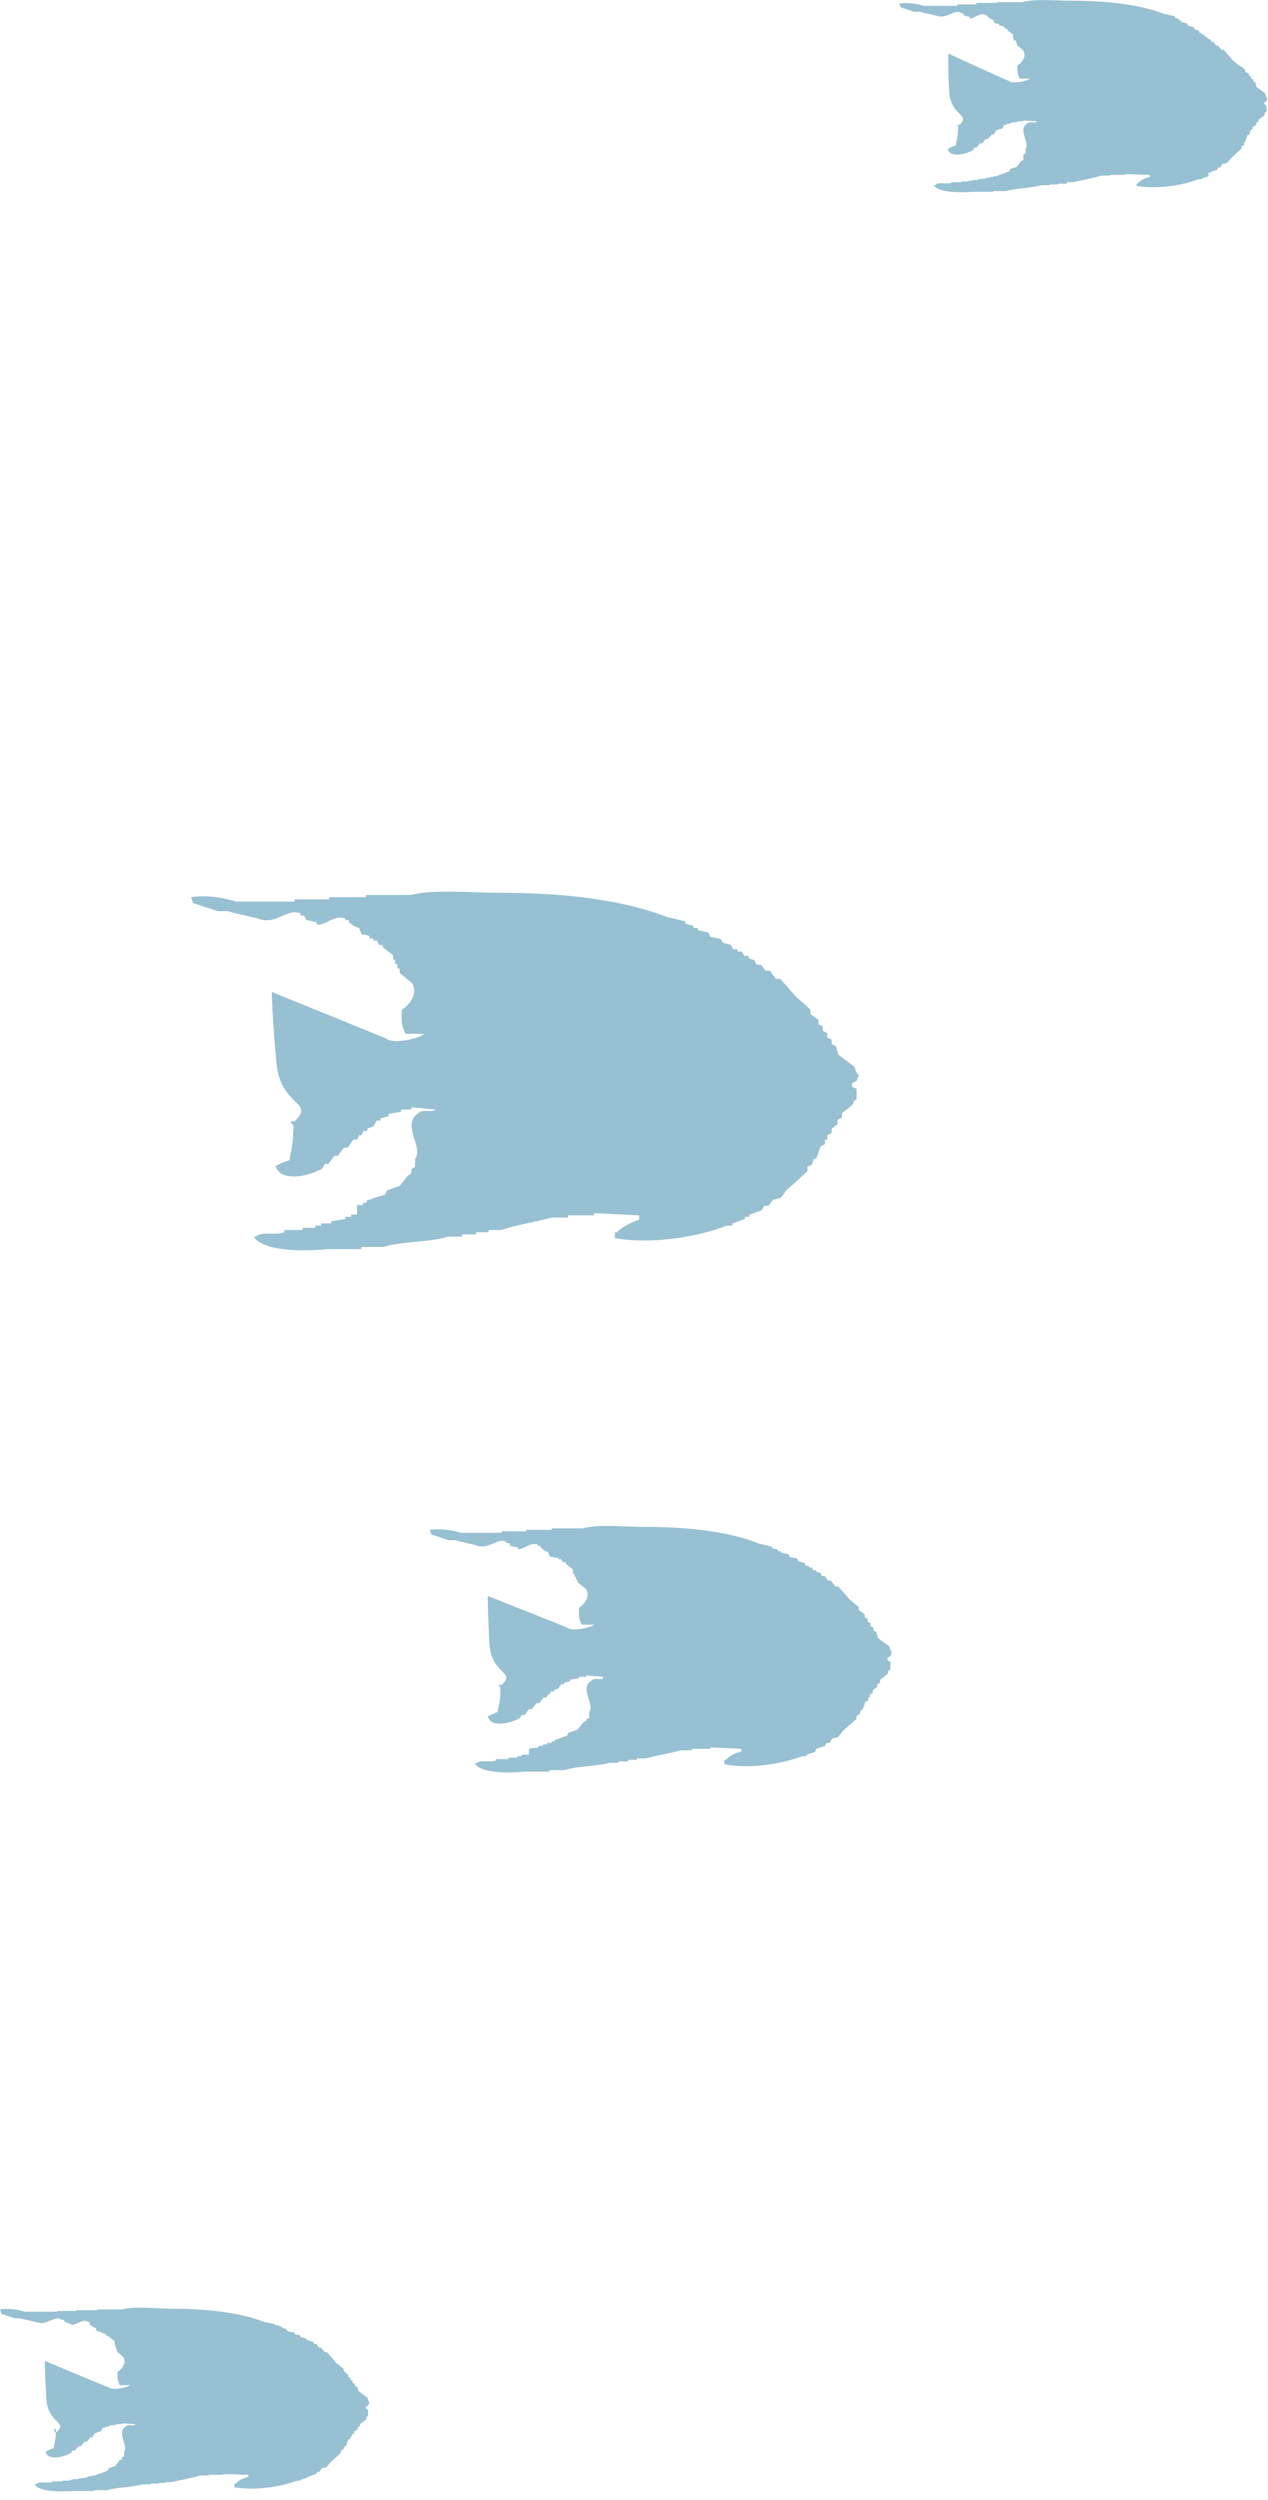<?xml version="1.0" encoding="utf-8"?>
<!-- Generator: Adobe Illustrator 27.9.0, SVG Export Plug-In . SVG Version: 6.00 Build 0)  -->
<svg version="1.1" id="レイヤー_1" xmlns="http://www.w3.org/2000/svg" xmlns:xlink="http://www.w3.org/1999/xlink" x="0px"
	 y="0px" viewBox="0 0 172.6 340.2" style="enable-background:new 0 0 172.6 340.2;" xml:space="preserve">
<style type="text/css">
	.st0{opacity:0.41;fill-rule:evenodd;clip-rule:evenodd;fill:#006591;enable-background:new    ;}
</style>
<g>
	<g id="_レイヤー_2">
		<g id="_魚">
			<path class="st0" d="M77.2,221.5c0.6,0.6,3.3,0,3.7-0.4h-1.7c-0.4-0.7-0.4-1.1-0.4-2.3c0.7-0.4,1.6-1.5,1-2.5l-1.2-1V215h-0.2
				v-0.4h-0.2v-0.4h-0.2v-0.6l-1-0.8v-0.2h-0.4l-0.2-0.4H76v-0.2h-0.4V212c-0.7-0.3-0.7,0.2-1-0.8c-0.5-0.1-0.6-0.3-1-0.6v-0.2h-0.4
				v-0.2c-1-0.4-2,0.8-2.7,0.6v-0.2l-1-0.2l-0.2-0.4h-0.4v-0.2c-1.3-0.5-2.2,1-3.8,0.6c-0.9-0.3-2.2-0.5-3.1-0.8h-1
				c-0.8-0.3-1.5-0.5-2.3-0.8l-0.2-0.6c1.3-0.2,3,0,4.2,0.4h5.6v-0.2h3.3v-0.2h3.5v-0.2h4.2c2.1-0.6,5.9-0.2,8.4-0.2
				c5.9,0,11.5,0.6,15.7,2.3c0.6,0.1,1.2,0.3,1.7,0.4v0.2l0.8,0.2v0.2h0.4v0.2l1,0.2l0.2,0.4l1,0.2l0.2,0.4l0.8,0.2l0.2,0.4h0.4v0.2
				h0.4l0.2,0.4h0.4v0.2l0.6,0.2l0.2,0.4h0.4l0.4,0.6h0.4l0.6,0.8h0.4c0.5,0.6,1,1.1,1.5,1.7c0.4,0.4,0.9,0.8,1.3,1.1v0.4l0.8,0.6
				v0.4l0.4,0.2v0.4l0.4,0.2v0.4l0.4,0.2v0.4l0.4,0.2l0.2,0.8c0.5,0.4,1,0.8,1.5,1.1c0.2,0.3,0,0.4,0.4,0.8l-0.2,0.6l-0.4,0.2
				c-0.1,0.5,0.3,0.4,0.4,0.6v1c-0.6,0.4-0.1,0.2-0.4,0.6c-0.3,0.3-0.6,0.5-1,0.8v0.4l-0.4,0.2v0.4l-0.6,0.4v0.4l-0.4,0.2v0.4h-0.2
				v0.4l-0.4,0.2l-0.4,1.1h-0.2l-0.2,0.6l-0.4,0.2v0.4c-0.6,0.6-1.3,1.1-1.9,1.7l-0.6,0.8l-0.8,0.2l-0.4,0.6h-0.4l-0.2,0.4l-1.2,0.4
				v0.2H111v0.2l-1.2,0.4v0.2h-0.6c-2.6,1-7.1,1.8-10.6,1.1v-0.6h0.2c0.4-0.5,1.4-1,2.1-1.1v-0.4c-1.4-0.1-2.8-0.1-4.2-0.2v0.2h-2.5
				v0.2h-1.5c-1.5,0.4-3.3,0.7-4.8,1.1h-1.2v0.2h-1.2v0.2h-1.3v0.2H83c-1.8,0.5-4.3,0.4-6.1,1h-2.1v0.2h-3.3
				c-2.1,0.2-5.9,0.3-6.9-1.1h0.2c0.7-0.6,1.6-0.1,2.7-0.4v-0.2h1.7v-0.2h1.2v-0.2h0.6v-0.2h1V238c0.4-0.1,0.9-0.1,1.3-0.2v-0.2h0.6
				v-0.2h0.6v-0.2h0.6V237h0.4v-0.2c0.6-0.2,1.2-0.4,1.7-0.6l0.2-0.4l1.2-0.4l0.8-1l0.4-0.2V234l0.4-0.2V233c0.8-1-1.3-3.2,0.2-4.2
				c0.6-0.6,1.2-0.1,1.7-0.4v-0.2c-0.8-0.1-1.5-0.1-2.3-0.2v0.2h-1v0.2l-1.2,0.2v0.2l-0.8,0.2v0.2h-0.4l-0.4,0.6l-0.6,0.2v0.2h-0.4
				l-0.2,0.4h-0.2l-0.2,0.4H74l-0.6,0.8H73l-0.6,0.8h-0.4l-0.6,0.8h-0.4l-0.2,0.4c-1,0.6-3.9,1.5-4.4-0.2c0.4-0.2,0.7-0.4,1.3-0.6
				c0.2-0.9,0.4-1.5,0.4-2.7c0-0.3,0.1-0.8-0.2-0.8v-0.2h0.4c2-1.9-1.5-1.3-1.7-5.8c-0.2-4.4-0.2-6.3-0.2-6.3S76.5,221.2,77.2,221.5
				L77.2,221.5z"/>
			<path class="st0" d="M14.8,324.9c0.5,0.5,2.6,0,2.9-0.3h-1.4c-0.3-0.6-0.3-0.9-0.3-1.8c0.5-0.3,1.3-1.2,0.8-2l-0.9-0.8v-0.3h-0.1
				v-0.3h-0.1v-0.3h-0.1v-0.5l-0.8-0.6v-0.1h-0.3l-0.1-0.3h-0.3v-0.1h-0.3v-0.1c-0.6-0.3-0.5,0.2-0.8-0.6c-0.4-0.1-0.5-0.2-0.8-0.5
				V316h-0.3v-0.1c-0.8-0.3-1.6,0.6-2.2,0.5v-0.1L8.8,316l-0.1-0.3H8.3v-0.1c-1-0.4-1.8,0.8-3.1,0.5c-0.7-0.2-1.8-0.4-2.5-0.6H2
				c-0.6-0.2-1.2-0.4-1.8-0.6L0,314.3c1-0.2,2.4,0,3.4,0.3h4.4v-0.1h2.6v-0.1h2.8v-0.1h3.4c1.7-0.5,4.8-0.1,6.8-0.1
				c4.7,0,9.2,0.5,12.6,1.8c0.5,0.1,0.9,0.2,1.4,0.3v0.1l0.6,0.1v0.1h0.3v0.1L39,317l0.2,0.3l0.8,0.1l0.2,0.3l0.6,0.1l0.2,0.3h0.3
				v0.1h0.3l0.2,0.3h0.3v0.1l0.5,0.1l0.2,0.3h0.3l0.3,0.5h0.3l0.5,0.6h0.3c0.4,0.5,0.8,0.9,1.2,1.4c0.4,0.3,0.7,0.6,1.1,0.9v0.3
				l0.6,0.5v0.3l0.3,0.1v0.3l0.3,0.1v0.3l0.3,0.1v0.3l0.3,0.1l0.2,0.6c0.4,0.3,0.8,0.6,1.2,0.9c0.2,0.3,0,0.4,0.3,0.6l-0.2,0.5
				l-0.3,0.1c-0.1,0.4,0.3,0.4,0.3,0.5v0.8c-0.5,0.3-0.1,0.1-0.3,0.5l-0.8,0.6v0.3l-0.3,0.1v0.3l-0.5,0.3v0.3l-0.3,0.1v0.3h-0.2v0.3
				l-0.3,0.1l-0.3,0.9h-0.2l-0.2,0.5l-0.3,0.1v0.3c-0.5,0.5-1,0.9-1.5,1.4l-0.5,0.6l-0.6,0.1l-0.3,0.5h-0.3l-0.2,0.3l-0.9,0.3v0.1
				h-0.3v0.1l-0.9,0.3v0.1h-0.5c-2,0.8-5.7,1.4-8.5,0.9v-0.5h0.2c0.3-0.4,1.1-0.8,1.7-0.9v-0.3c-1.1,0-2.2-0.1-3.4-0.1v0.1h-2v0.1
				h-1.2c-1.2,0.4-2.7,0.6-3.8,0.9h-0.9v0.1h-0.9v0.1h-1.1v0.1h-1.1c-1.5,0.4-3.4,0.4-4.9,0.8h-1.7v0.1h-2.6
				c-1.7,0.1-4.8,0.2-5.5-0.9h0.2c0.5-0.5,1.3-0.1,2.2-0.3v-0.1h1.4v-0.1h0.9v-0.1h0.5v-0.1h0.8v-0.1c0.4,0,0.7-0.1,1.1-0.1v-0.1H12
				v-0.1h0.5v-0.1h0.5v-0.1h0.3v-0.1c0.5-0.1,0.9-0.3,1.4-0.5l0.1-0.3l0.9-0.3l0.6-0.8l0.3-0.1v-0.3l0.3-0.1v-0.6
				c0.6-0.8-1-2.6,0.1-3.4c0.5-0.5,1-0.1,1.4-0.3v-0.1c-0.6,0-1.2-0.1-1.8-0.1v0.1h-0.8v0.1l-0.9,0.1v0.1l-0.6,0.1v0.1H14l-0.3,0.5
				l-0.5,0.1v0.1h-0.3l-0.1,0.3h-0.1l-0.1,0.3h-0.3l-0.5,0.6h-0.3l-0.5,0.6h-0.3l-0.5,0.6H9.8l-0.1,0.3c-0.8,0.5-3.1,1.2-3.5-0.1
				c0.3-0.2,0.6-0.4,1.1-0.5c0.1-0.7,0.3-1.2,0.3-2.1c0-0.2,0.1-0.6-0.2-0.6V331h0.3c1.6-1.5-1.2-1.1-1.4-4.6s-0.2-5.1-0.2-5.1
				S14.2,324.7,14.8,324.9L14.8,324.9z"/>
			<path class="st0" d="M137.3,11c0.5,0.5,2.6,0,2.9-0.3h-1.4c-0.3-0.6-0.3-0.9-0.3-1.8c0.5-0.3,1.3-1.2,0.8-2
				c-0.3-0.3-0.6-0.5-0.9-0.8V5.8h-0.1V5.5H138V5.2h-0.1V4.7l-0.8-0.6V3.9h-0.3l-0.1-0.3h-0.3V3.5H136V3.3c-0.6-0.3-0.5,0.2-0.8-0.6
				c-0.4-0.1-0.5-0.2-0.8-0.5V2.1h-0.3V2c-0.8-0.3-1.6,0.6-2.1,0.5V2.3l-0.8-0.2l-0.1-0.3h-0.3V1.7c-1-0.4-1.8,0.8-3.1,0.5
				c-0.7-0.2-1.8-0.4-2.5-0.6h-0.8c-0.6-0.2-1.2-0.4-1.8-0.6l-0.2-0.5c1-0.2,2.4,0,3.4,0.3h4.5V0.6h2.6V0.4h2.8V0.3h3.4
				c1.7-0.5,4.8-0.2,6.8-0.2c4.7,0,9.2,0.5,12.6,1.8c0.5,0.1,0.9,0.2,1.4,0.3v0.2l0.6,0.2v0.2h0.3v0.2l0.8,0.2l0.1,0.3l0.8,0.2
				l0.1,0.3l0.6,0.2l0.1,0.3h0.3v0.2h0.3l0.1,0.3h0.3v0.2l0.5,0.2l0.1,0.3h0.3l0.3,0.5h0.3l0.5,0.6h0.3c0.4,0.5,0.8,0.9,1.2,1.4
				c0.4,0.3,0.7,0.6,1.1,0.9V9l0.6,0.5v0.3L170,10v0.3l0.3,0.1v0.3l0.3,0.1v0.3l0.3,0.1l0.1,0.6c0.4,0.3,0.8,0.6,1.2,0.9
				c0.2,0.3,0,0.4,0.3,0.6l-0.1,0.5l-0.3,0.1c-0.1,0.4,0.3,0.4,0.3,0.5v0.8c-0.5,0.3-0.1,0.1-0.3,0.5l-0.8,0.6v0.3l-0.3,0.1v0.3
				l-0.5,0.3v0.3l-0.3,0.1v0.3h-0.1v0.3l-0.3,0.1c-0.1,0.3-0.2,0.6-0.3,0.9h-0.1l-0.1,0.5l-0.3,0.1v0.3c-0.5,0.5-1,0.9-1.5,1.4
				l-0.5,0.6l-0.6,0.1l-0.3,0.5h-0.3l-0.1,0.3l-0.9,0.3v0.1h-0.3V24l-0.9,0.3v0.1h-0.5c-2,0.8-5.6,1.4-8.4,0.9V25h0.1
				c0.3-0.4,1.1-0.8,1.7-0.9v-0.3c-1.1,0-2.2-0.1-3.4-0.1v0.1h-2v0.1h-1.2c-1.2,0.4-2.7,0.6-3.8,0.9h-0.9V25H144v0.1h-1.1v0.1h-1.1
				c-1.4,0.4-3.4,0.4-4.9,0.8h-1.7v0.1h-2.6c-1.7,0.1-4.8,0.2-5.5-0.9h0.2c0.5-0.5,1.3-0.1,2.2-0.3v-0.1h1.4v-0.1h0.9v-0.1h0.5v-0.1
				h0.8v-0.1c0.4,0,0.7-0.1,1.1-0.1v-0.1h0.5v-0.1h0.5v-0.1h0.5v-0.1h0.3v-0.1c0.5-0.1,0.9-0.3,1.4-0.5l0.1-0.3l0.9-0.3l0.6-0.8
				l0.3-0.1V21l0.3-0.1v-0.6c0.6-0.8-1-2.6,0.1-3.4c0.5-0.5,1-0.1,1.4-0.3v-0.1c-0.6,0-1.2-0.1-1.8-0.1v0.1h-0.8v0.1l-0.9,0.1v0.1
				l-0.6,0.1v0.1h-0.3l-0.3,0.5l-0.5,0.1v0.1h-0.3l-0.1,0.3h-0.1l-0.1,0.3h-0.3l-0.5,0.6h-0.3l-0.5,0.6h-0.3l-0.5,0.6h-0.3l-0.1,0.3
				c-0.8,0.5-3.1,1.2-3.5-0.1c0.4-0.2,0.6-0.4,1.1-0.5c0.1-0.7,0.3-1.2,0.3-2.1c0-0.2,0.1-0.6-0.1-0.6v-0.1h0.3
				c1.6-1.5-1.2-1.1-1.4-4.6c-0.2-3.6-0.1-5.1-0.1-5.1S136.7,10.8,137.3,11L137.3,11z"/>
			<path class="st0" d="M52.5,141.3c0.9,0.9,4.8,0,5.2-0.6h-2.5c-0.5-1-0.6-1.6-0.5-3.3c0.9-0.5,2.3-2.1,1.4-3.6l-1.7-1.4v-0.6h-0.3
				v-0.6h-0.3v-0.6h-0.3V130c-0.5-0.4-0.9-0.7-1.4-1.1v-0.3h-0.5c-0.1-0.2-0.2-0.4-0.3-0.6h-0.5v-0.3h-0.5v-0.3
				c-1-0.5-1,0.3-1.4-1.1c-0.7-0.2-0.9-0.4-1.4-0.8v-0.3H47V125c-1.5-0.6-2.8,1.1-3.9,0.8v-0.3l-1.4-0.3l-0.3-0.6h-0.5v-0.3
				c-1.9-0.7-3.2,1.5-5.5,0.8c-1.3-0.4-3.2-0.7-4.4-1.1h-1.4c-1.1-0.4-2.2-0.7-3.3-1.1l-0.3-0.8c1.9-0.3,4.3,0,6.1,0.6h8v-0.3h4.7
				v-0.3h5v-0.3h6.1c3-0.8,8.5-0.3,12.2-0.3c8.5,0,16.5,0.9,22.7,3.3c0.8,0.2,1.7,0.4,2.5,0.6v0.3c0.4,0.1,0.7,0.2,1.1,0.3v0.3h0.6
				v0.3l1.4,0.3l0.3,0.6l1.4,0.3l0.3,0.5l1.1,0.3l0.3,0.6h0.6v0.3h0.6l0.3,0.6h0.6v0.3l0.8,0.3l0.3,0.6h0.6l0.6,0.8h0.6l0.8,1.1h0.6
				c0.7,0.8,1.5,1.7,2.2,2.5c0.7,0.6,1.3,1.1,1.9,1.7v0.6l1.1,0.8v0.6l0.6,0.3v0.6l0.6,0.3v0.6l0.6,0.3v0.6l0.6,0.3l0.3,1.1
				c0.7,0.6,1.5,1.1,2.2,1.7c0.3,0.5,0,0.6,0.6,1.1l-0.3,0.8l-0.6,0.3c-0.2,0.8,0.5,0.6,0.6,0.8v1.4c-0.8,0.5-0.1,0.2-0.6,0.8
				l-1.4,1.1v0.6l-0.6,0.3v0.6l-0.8,0.6v0.6l-0.6,0.3v0.6h-0.3v0.6l-0.6,0.3l-0.6,1.7h-0.3l-0.3,0.8l-0.6,0.3v0.6
				c-0.9,0.8-1.8,1.7-2.8,2.5l-0.8,1.1l-1.1,0.3l-0.6,0.8h-0.6l-0.3,0.6l-1.7,0.6v0.3h-0.6v0.3c-0.6,0.2-1.1,0.4-1.7,0.6v0.3h-0.8
				c-3.7,1.5-10.2,2.6-15.2,1.7v-0.8h0.3c0.6-0.7,2-1.4,3-1.7v-0.6c-2-0.1-4.1-0.2-6.1-0.3v0.3h-3.6v0.3h-2.2
				c-2.2,0.6-4.8,1-6.9,1.7h-1.7v0.3h-1.7v0.3h-1.9v0.3h-1.9c-2.6,0.8-6.2,0.6-8.8,1.4h-3v0.3h-4.7c-3,0.3-8.5,0.4-10-1.7h0.3
				c1-0.8,2.4-0.1,3.9-0.6v-0.3h2.5v-0.3h1.7v-0.3h0.8v-0.3h1.4v-0.3c0.7-0.1,1.3-0.2,1.9-0.3v-0.3h0.8v-0.3h0.8V164h0.8v-0.3h0.5
				v-0.3c0.8-0.3,1.7-0.6,2.5-0.8l0.3-0.6c0.5-0.2,1.1-0.4,1.7-0.6l1.1-1.4l0.5-0.3v-0.6l0.5-0.3v-1.1c1.2-1.4-1.8-4.6,0.3-6.1
				c0.8-0.8,1.8-0.1,2.5-0.6V151c-1.1-0.1-2.2-0.2-3.3-0.3v0.3h-1.4v0.3l-1.7,0.3v0.3l-1.1,0.3v0.3h-0.5l-0.5,0.8l-0.8,0.3v0.3h-0.5
				l-0.3,0.6h-0.3l-0.3,0.6h-0.5c-0.3,0.4-0.5,0.7-0.8,1.1h-0.5c-0.3,0.4-0.5,0.7-0.8,1.1h-0.5c-0.3,0.4-0.5,0.7-0.8,1.1h-0.5
				l-0.3,0.6c-1.4,0.9-5.6,2.1-6.4-0.3c0.6-0.3,1.1-0.6,1.9-0.8c0.2-1.3,0.5-2.1,0.5-3.9c0-0.4,0.2-1.1-0.3-1.1v-0.3h0.5
				c2.9-2.8-2.1-1.9-2.5-8.3C37,137.7,37,135,37,135S51.5,140.9,52.5,141.3L52.5,141.3z"/>
		</g>
	</g>
</g>
</svg>
